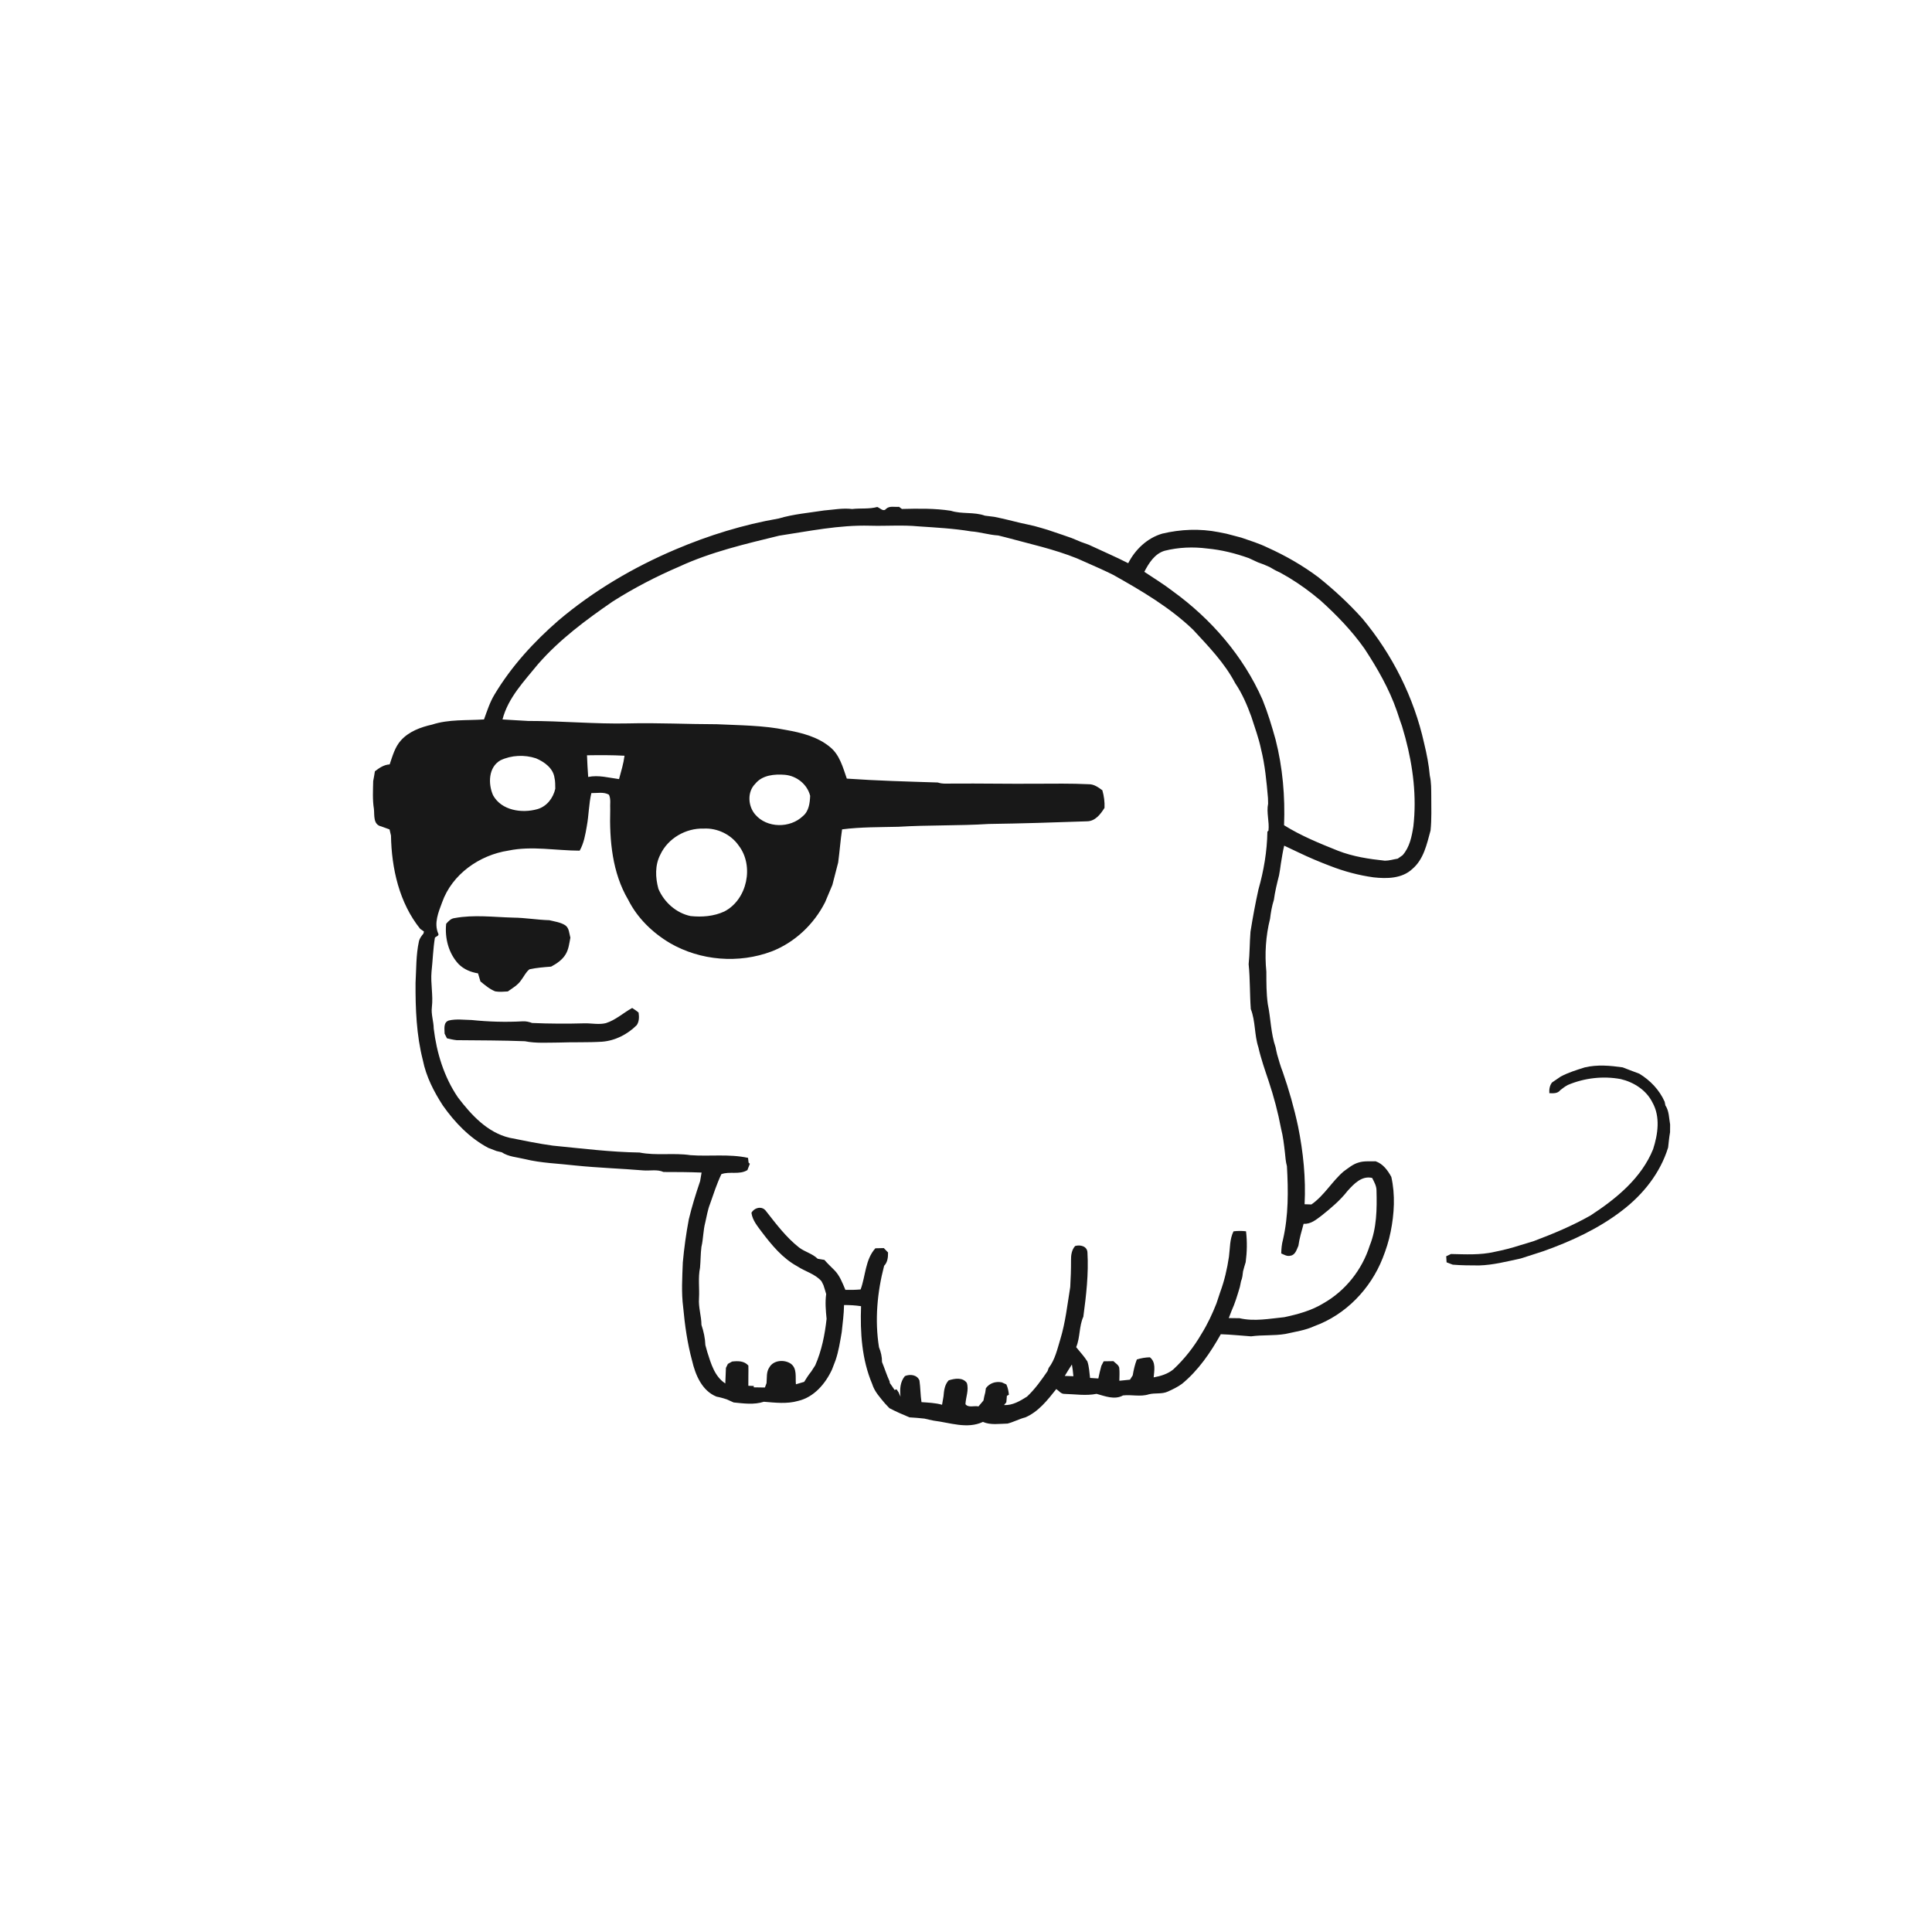 <svg xmlns="http://www.w3.org/2000/svg" width="1024pt" height="1024pt" viewBox="0 0 1024 1024" version="1.1">
<g id="#ffffffff">
<path fill="#ffffff" opacity="0" d=" M 0.00 0.00 L 1024.00 0.00 L 1024.00 1024.00 L 0.00 1024.00 L 0.00 0.00 M 451.66 269.79 C 446.67 269.17 441.71 270.17 436.75 270.56 C 428.71 271.82 420.54 272.48 412.71 274.82 C 393.98 278.07 375.67 283.73 358.17 291.16 C 335.79 300.63 314.57 313.13 296.00 328.85 C 282.91 340.21 271.04 353.19 262.11 368.10 C 259.61 372.22 258.17 376.83 256.53 381.32 C 247.35 381.94 237.85 381.16 229.00 384.06 C 222.97 385.41 216.80 387.67 212.55 392.36 C 209.30 395.94 208.06 400.70 206.53 405.15 C 203.51 405.29 201.00 407.02 198.70 408.81 C 198.43 410.53 198.16 412.26 197.80 413.98 C 197.70 418.91 197.39 423.90 198.19 428.80 C 198.53 432.19 197.70 437.05 202.08 438.02 C 203.55 438.51 205.00 439.05 206.46 439.61 C 206.65 440.42 207.04 442.05 207.23 442.86 C 207.52 460.26 211.61 478.53 222.72 492.33 C 223.21 492.68 224.20 493.36 224.70 493.71 C 224.64 493.98 224.51 494.52 224.45 494.79 C 223.45 496.02 222.41 497.32 222.05 498.91 C 220.46 506.14 220.67 513.58 220.25 520.93 C 220.17 534.67 220.70 548.55 224.12 561.92 C 225.85 570.60 229.97 578.64 234.77 586.01 C 241.11 595.01 248.99 603.20 258.80 608.40 C 260.25 608.96 261.70 609.52 263.16 610.07 C 264.09 610.28 265.01 610.50 265.94 610.73 C 269.55 613.13 273.99 613.33 278.09 614.32 C 286.90 616.50 296.02 616.68 305.00 617.74 C 316.97 618.97 328.99 619.34 340.98 620.34 C 344.53 620.63 348.30 619.67 351.68 621.18 C 358.40 621.17 365.13 621.22 371.85 621.48 C 371.60 622.99 371.36 624.52 371.08 626.03 C 368.82 632.69 366.73 639.40 365.09 646.25 C 363.66 653.80 362.61 661.41 361.91 669.06 C 361.61 677.00 361.08 685.04 362.11 692.95 C 362.98 702.46 364.33 712.00 366.83 721.23 C 368.58 728.75 372.09 737.19 379.79 740.25 C 381.61 740.58 383.38 741.10 385.14 741.66 C 386.37 742.23 387.61 742.77 388.85 743.33 C 394.20 743.86 399.61 744.66 404.85 742.96 C 410.89 743.43 417.09 744.22 423.02 742.51 C 431.43 740.56 437.51 733.39 440.99 725.85 C 441.58 724.20 442.21 722.56 442.87 720.94 C 444.51 716.11 445.27 711.07 446.13 706.07 C 446.63 701.28 447.28 696.51 447.36 691.70 C 450.37 691.69 453.40 691.84 456.38 692.31 C 455.87 706.25 456.76 720.52 462.27 733.52 C 463.50 737.58 466.43 740.69 469.07 743.88 C 469.83 744.69 470.61 745.51 471.38 746.34 C 474.84 748.18 478.44 749.73 482.06 751.23 C 484.71 751.38 487.35 751.58 489.99 751.89 C 491.59 752.30 493.22 752.61 494.85 752.97 C 503.41 754.00 512.61 757.57 520.97 753.64 C 525.03 755.44 529.69 754.60 534.00 754.53 C 537.23 753.73 540.20 752.05 543.46 751.24 C 550.43 748.24 555.26 742.02 559.85 736.23 C 561.22 737.10 562.32 738.85 564.14 738.79 C 569.83 738.93 575.55 739.90 581.21 738.77 C 585.68 739.97 590.74 742.10 595.22 739.61 C 599.77 739.07 604.46 740.46 608.91 739.01 C 612.20 738.16 615.80 739.03 618.96 737.57 C 621.58 736.39 624.20 735.14 626.52 733.43 C 635.20 726.29 641.59 716.89 647.05 707.17 C 652.42 707.32 657.76 707.94 663.11 708.29 C 669.14 707.45 675.28 708.04 681.29 707.02 C 686.49 705.83 691.83 705.12 696.72 702.85 C 713.25 696.84 726.43 683.14 732.83 666.87 C 734.64 662.34 736.12 657.67 737.07 652.89 C 738.99 643.36 739.58 633.28 737.42 623.76 C 735.50 620.27 733.02 616.84 729.09 615.50 C 726.13 615.64 723.07 615.23 720.20 616.13 C 717.09 616.97 714.60 619.14 712.04 620.97 C 705.89 626.31 701.81 633.72 695.07 638.39 C 694.17 638.36 692.36 638.30 691.46 638.27 C 692.18 624.45 690.74 610.61 688.01 597.07 C 685.92 587.26 683.17 577.58 679.87 568.12 C 678.70 565.12 677.80 562.04 676.93 558.94 C 676.60 557.65 676.33 556.34 676.08 555.05 C 673.53 547.65 673.55 539.78 671.96 532.20 C 671.16 526.50 671.21 520.74 671.19 515.00 C 670.27 505.66 670.86 496.09 673.15 486.99 C 673.56 483.60 674.14 480.22 675.18 476.96 C 675.77 472.55 676.84 468.23 677.93 463.93 C 678.32 461.90 678.60 459.85 678.88 457.81 C 679.42 454.60 679.87 451.38 680.65 448.22 C 683.15 449.40 685.66 450.58 688.17 451.78 C 693.69 454.44 699.33 456.82 705.07 458.99 C 712.44 461.86 720.15 463.93 728.00 465.01 C 735.04 465.80 743.14 465.71 748.61 460.53 C 754.61 455.42 756.25 447.41 758.22 440.18 C 758.85 434.14 758.59 428.06 758.60 422.00 C 758.56 418.37 758.65 414.70 757.83 411.14 C 757.32 405.33 756.19 399.57 754.81 393.92 C 749.44 369.70 738.00 346.91 722.13 327.88 C 715.03 319.95 707.19 312.70 698.89 306.05 C 690.52 299.76 681.37 294.51 671.83 290.22 C 667.37 288.04 662.62 286.58 657.94 284.96 C 655.32 284.24 652.68 283.59 650.06 282.88 C 648.64 282.60 647.24 282.34 645.85 282.04 C 635.97 280.10 625.76 280.51 616.00 282.84 C 608.06 285.17 601.69 291.23 597.98 298.51 C 591.13 295.01 584.04 292.00 577.08 288.73 C 575.71 288.25 574.34 287.74 572.98 287.25 C 571.31 286.54 569.64 285.85 567.98 285.17 C 564.68 283.98 561.33 282.88 558.01 281.75 C 557.05 281.44 556.09 281.12 555.15 280.79 C 552.83 280.08 550.49 279.42 548.15 278.78 C 545.75 278.27 543.38 277.66 540.98 277.18 C 536.32 276.06 531.67 274.87 526.97 273.93 C 525.32 273.72 523.68 273.53 522.05 273.32 C 516.22 271.22 509.75 272.58 503.97 270.72 C 495.39 269.38 486.69 269.55 478.03 269.76 C 477.65 269.47 476.87 268.91 476.49 268.62 C 474.21 268.86 471.53 267.97 469.66 269.68 C 468.25 271.48 466.45 269.27 464.98 268.71 C 460.63 269.91 456.09 269.27 451.66 269.79 M 839.96 565.74 C 835.61 567.12 831.22 568.45 827.18 570.62 C 825.67 571.68 824.16 572.72 822.62 573.73 C 821.33 575.36 821.05 577.39 821.18 579.41 C 823.27 579.48 825.56 579.67 826.98 577.81 C 828.25 576.80 829.55 575.80 831.00 575.05 C 839.78 571.33 849.61 570.20 859.00 571.93 C 865.94 573.56 872.57 577.78 875.81 584.30 C 880.10 591.87 878.74 601.15 876.19 609.08 C 869.98 624.47 856.57 635.38 843.04 644.21 C 833.44 649.66 823.22 653.94 812.90 657.81 C 810.55 658.57 808.18 659.27 805.82 659.97 C 801.33 661.44 796.74 662.60 792.11 663.52 C 784.56 665.28 776.73 664.81 769.04 664.65 C 768.20 665.06 767.36 665.46 766.52 665.85 C 766.56 666.91 766.64 667.98 766.72 669.06 C 767.79 669.45 768.89 669.86 769.98 670.30 C 774.61 670.69 779.28 670.70 783.93 670.71 C 791.43 670.50 798.73 668.59 806.02 667.02 C 810.06 665.77 814.06 664.42 818.09 663.13 C 832.76 657.90 847.16 651.28 859.58 641.74 C 870.79 633.24 879.97 621.76 884.14 608.19 C 884.43 605.48 884.70 602.76 885.17 600.08 C 885.17 598.72 885.18 597.37 885.20 596.02 C 884.57 592.59 884.70 588.91 882.70 585.90 C 882.60 585.41 882.40 584.43 882.30 583.93 C 879.51 577.68 874.69 572.62 868.87 569.08 C 867.19 568.45 865.52 567.80 863.84 567.19 C 862.57 566.71 861.31 566.24 860.07 565.73 C 853.38 564.78 846.62 564.17 839.96 565.74 Z" />
<path fill="#ffffff" opacity="0" d=" M 412.98 283.92 C 428.91 281.50 444.80 278.20 461.00 278.63 C 469.63 278.89 478.30 278.15 486.90 278.99 C 496.17 279.62 505.46 280.10 514.64 281.63 C 519.51 281.98 524.20 283.52 529.08 283.81 C 530.34 284.13 531.61 284.44 532.88 284.76 C 545.59 288.23 558.57 291.01 570.84 295.96 C 572.58 296.70 574.31 297.48 576.04 298.26 C 580.76 300.33 585.49 302.42 590.10 304.73 C 604.97 313.09 619.90 321.83 632.30 333.70 C 640.48 342.55 649.05 351.34 654.69 362.12 C 658.39 367.58 660.98 373.66 663.23 379.84 C 665.04 385.57 667.17 391.19 668.38 397.09 C 670.50 405.57 671.29 414.29 672.05 422.96 C 672.07 423.71 672.11 425.21 672.13 425.95 C 671.15 430.70 672.86 435.45 672.32 440.24 L 671.74 440.80 C 671.58 451.16 669.84 461.45 667.01 471.40 C 665.36 478.84 663.98 486.33 662.78 493.86 C 662.33 499.57 662.40 505.32 661.81 511.03 C 662.61 518.93 662.37 526.89 662.95 534.81 C 665.49 541.30 664.79 548.50 666.97 555.10 C 668.35 561.18 670.43 567.09 672.41 573.00 C 675.15 581.22 677.38 589.60 678.98 598.12 C 680.06 602.32 680.55 606.62 681.04 610.92 C 681.29 613.32 681.44 615.74 682.10 618.09 C 682.84 631.08 682.96 644.29 680.00 657.06 C 679.35 659.43 679.14 661.89 679.08 664.35 C 680.64 665.02 682.24 666.07 684.04 665.53 C 686.56 665.15 687.27 662.26 688.18 660.28 C 688.73 656.32 689.89 652.48 690.94 648.63 C 694.84 648.93 697.81 646.26 700.72 644.09 C 705.59 640.19 710.40 636.14 714.24 631.19 C 717.58 627.50 721.74 623.02 727.27 624.33 C 728.31 626.41 729.57 628.52 729.57 630.94 C 729.84 640.78 729.72 650.92 725.98 660.20 C 721.96 672.95 713.11 684.16 701.46 690.76 C 695.15 694.64 687.91 696.59 680.74 698.13 C 672.87 698.91 664.82 700.51 656.99 698.68 C 655.07 698.64 653.17 698.63 651.27 698.61 C 651.75 697.34 652.24 696.08 652.73 694.83 C 654.60 690.74 655.87 686.41 657.15 682.11 C 657.34 681.08 657.55 680.06 657.77 679.06 C 658.49 677.41 658.64 675.60 658.84 673.84 C 659.28 672.20 659.71 670.57 660.24 668.97 C 660.96 663.56 661.07 658.03 660.42 652.61 C 658.21 652.35 655.99 652.36 653.79 652.63 C 651.71 656.80 651.98 661.59 651.37 666.09 C 650.43 672.47 648.97 678.80 646.73 684.86 C 646.07 686.85 645.38 688.85 644.74 690.86 C 642.55 696.42 640.00 701.85 636.84 706.94 C 632.80 713.92 627.76 720.34 621.85 725.84 C 618.91 728.25 615.15 729.37 611.47 730.04 C 611.76 726.41 612.77 721.98 609.46 719.40 C 607.10 719.45 604.80 719.85 602.56 720.54 C 601.48 723.26 600.85 726.12 600.36 728.99 C 600.00 729.56 599.27 730.69 598.91 731.26 C 597.03 731.44 595.15 731.64 593.28 731.83 C 593.31 729.50 593.49 727.18 593.21 724.88 C 592.77 723.30 591.19 722.53 590.13 721.44 C 588.40 721.44 586.68 721.46 584.97 721.52 C 584.66 722.12 584.04 723.31 583.74 723.91 C 583.15 726.13 582.57 728.35 582.14 730.62 C 580.67 730.52 579.21 730.42 577.76 730.34 C 577.37 727.40 577.29 724.39 576.32 721.57 C 574.62 718.85 572.37 716.53 570.40 714.01 C 572.57 708.84 571.87 702.98 574.19 697.89 C 575.70 686.63 577.03 675.25 576.37 663.87 C 576.26 660.48 572.54 659.61 569.84 660.41 C 568.01 662.45 567.61 665.31 567.66 667.95 C 567.68 672.68 567.53 677.41 567.25 682.14 C 565.73 691.43 564.73 700.88 561.97 709.91 C 560.38 715.12 559.21 720.63 555.82 725.04 C 555.67 725.46 555.37 726.31 555.21 726.73 C 551.93 731.50 548.57 736.28 544.32 740.24 C 540.67 742.55 536.64 744.97 532.15 744.71 C 532.46 744.34 533.08 743.62 533.38 743.25 C 533.47 742.10 533.57 740.95 533.67 739.82 C 533.94 739.68 534.47 739.38 534.74 739.24 C 534.56 737.34 534.20 735.49 533.38 733.77 C 532.78 733.50 531.58 732.95 530.98 732.68 C 527.73 732.03 524.52 733.06 522.54 735.77 C 522.46 736.33 522.29 737.47 522.21 738.03 C 521.82 739.44 521.51 740.85 521.25 742.31 C 520.38 743.35 519.50 744.39 518.61 745.43 C 516.38 744.91 513.29 746.30 511.71 744.25 C 511.88 740.48 513.65 736.71 512.43 732.96 C 510.20 729.87 505.96 730.64 502.82 731.61 C 500.66 733.93 500.33 737.05 500.08 740.07 C 499.80 741.55 499.54 743.05 499.31 744.55 C 495.76 743.54 492.06 743.43 488.41 743.16 C 487.82 739.35 487.88 735.48 487.33 731.68 C 486.07 728.60 482.36 728.21 479.62 729.35 C 477.03 732.45 476.87 736.45 477.30 740.29 C 476.93 739.48 476.58 738.67 476.23 737.87 C 475.97 737.49 475.44 736.74 475.18 736.36 C 474.92 736.45 474.40 736.61 474.14 736.70 C 473.33 735.44 472.48 734.23 471.63 733.03 C 471.60 732.82 471.54 732.39 471.51 732.17 C 469.97 728.83 468.89 725.31 467.49 721.92 C 467.51 719.20 466.90 716.55 465.88 714.06 C 463.59 699.66 464.94 684.96 468.60 670.91 C 470.46 668.98 470.71 666.37 470.68 663.83 C 469.93 663.05 469.18 662.28 468.44 661.51 C 466.95 661.53 465.46 661.57 463.97 661.62 C 458.58 667.57 458.81 676.21 456.15 683.43 C 453.46 683.66 450.76 683.72 448.07 683.65 C 446.49 679.90 445.02 675.90 442.04 673.01 C 440.30 671.29 438.54 669.61 436.95 667.77 C 435.75 667.55 434.57 667.37 433.39 667.17 C 430.60 664.43 426.61 663.55 423.53 661.21 C 416.67 655.80 411.39 648.76 406.03 641.94 C 403.99 639.00 399.88 639.98 398.28 642.80 C 398.80 646.80 401.52 649.94 403.83 653.07 C 409.09 660.00 414.82 666.95 422.60 671.18 C 426.79 673.96 432.05 675.18 435.43 679.11 C 435.68 679.62 436.19 680.65 436.45 681.17 C 436.96 682.72 437.45 684.29 437.89 685.88 C 437.28 690.25 437.68 694.64 438.11 699.01 C 437.18 707.44 435.51 715.84 432.10 723.64 C 431.39 724.73 430.69 725.83 429.98 726.93 C 428.58 728.65 427.38 730.51 426.23 732.41 C 424.77 732.85 423.31 733.28 421.85 733.70 C 421.47 730.04 422.61 725.31 419.14 722.79 C 415.73 720.46 409.92 720.85 407.77 724.75 C 406.07 727.18 406.56 730.27 406.28 733.07 C 405.99 733.84 405.70 734.62 405.42 735.41 C 403.43 735.36 401.45 735.33 399.48 735.32 L 399.53 734.59 C 398.81 734.57 397.35 734.52 396.63 734.49 C 396.57 730.92 396.76 727.35 396.65 723.79 C 394.45 721.23 391.09 721.30 388.01 721.65 C 387.46 721.96 386.36 722.58 385.80 722.89 C 385.54 723.42 385.02 724.48 384.76 725.01 C 384.62 727.75 384.54 730.50 384.43 733.26 C 378.76 729.59 376.84 722.75 374.90 716.68 C 374.57 715.41 374.24 714.16 373.86 712.93 C 373.73 709.26 372.94 705.68 371.78 702.21 C 371.76 697.47 370.11 692.88 370.49 688.12 C 370.80 682.73 369.93 677.25 371.03 671.92 C 371.37 668.26 371.31 664.57 371.76 660.92 C 372.79 656.64 372.67 652.18 373.81 647.92 C 374.58 644.63 375.09 641.27 376.33 638.12 C 378.19 632.81 379.93 627.41 382.34 622.34 C 386.63 620.69 391.91 622.81 396.14 620.17 C 396.55 619.05 396.98 617.93 397.43 616.83 C 397.26 616.67 396.93 616.36 396.76 616.20 C 396.69 615.57 396.55 614.32 396.48 613.70 C 386.44 611.49 376.09 613.02 365.93 612.26 C 357.00 610.92 347.82 612.64 338.96 610.86 C 323.58 610.64 308.30 608.70 293.01 607.21 C 285.30 606.17 277.70 604.54 270.08 603.05 C 258.31 600.27 249.77 590.91 242.72 581.66 C 235.35 570.84 231.44 558.07 229.88 545.15 C 229.85 541.34 228.42 537.64 228.90 533.83 C 229.66 527.55 228.15 521.28 228.72 514.99 C 229.38 508.99 229.54 502.95 230.51 496.99 C 231.12 496.28 232.99 495.97 232.25 494.74 C 229.93 489.28 232.38 483.49 234.31 478.33 C 239.57 463.36 254.13 453.18 269.47 450.83 C 281.95 448.24 294.66 450.85 307.24 450.87 C 309.47 446.90 310.25 442.37 311.01 437.93 C 312.10 432.11 312.07 426.12 313.43 420.36 C 316.50 420.42 319.98 419.59 322.76 421.21 C 323.90 423.60 323.24 426.44 323.43 429.03 C 322.97 445.37 324.48 462.58 332.98 476.94 C 337.82 486.60 345.86 494.37 355.10 499.86 C 371.26 509.22 391.57 510.85 409.04 504.25 C 421.29 499.49 431.41 489.87 437.32 478.19 C 438.58 475.13 439.87 472.07 441.18 469.03 C 442.14 465.05 443.29 461.11 444.25 457.13 C 445.03 451.28 445.46 445.40 446.32 439.58 C 456.21 438.30 466.19 438.45 476.14 438.21 C 492.08 437.23 508.08 437.72 524.02 436.72 C 541.39 436.47 558.75 435.93 576.12 435.31 C 580.50 435.28 583.31 431.55 585.41 428.19 C 585.56 425.02 585.14 421.89 584.27 418.86 C 582.15 417.32 579.88 415.62 577.13 415.66 C 567.77 415.19 558.40 415.37 549.04 415.39 C 534.37 415.51 519.70 415.20 505.03 415.31 C 502.36 415.27 499.61 415.64 497.05 414.74 C 480.97 414.23 464.88 413.81 448.83 412.68 C 446.76 406.76 445.07 400.12 439.98 395.99 C 433.38 390.46 424.73 388.31 416.43 386.86 C 404.44 384.43 392.18 384.45 380.01 383.86 C 364.33 383.85 348.67 383.03 332.99 383.42 C 315.27 383.81 297.60 382.09 279.89 382.12 C 275.37 381.83 270.85 381.63 266.34 381.32 C 269.29 369.79 277.87 361.00 285.16 352.02 C 296.53 338.97 310.54 328.59 324.72 318.82 C 335.95 311.69 347.81 305.54 360.03 300.30 C 376.88 292.52 395.04 288.31 412.98 283.92 M 240.92 486.61 C 239.00 486.80 237.68 488.27 236.48 489.62 C 235.68 497.26 237.76 505.32 243.09 511.00 C 245.89 513.79 249.52 515.28 253.37 515.90 C 253.81 517.32 254.25 518.75 254.65 520.19 C 257.09 522.17 259.54 524.28 262.49 525.45 C 264.69 525.84 266.93 525.61 269.14 525.49 C 271.70 523.68 274.56 522.08 276.30 519.38 C 277.75 517.52 278.73 515.19 280.64 513.74 C 284.41 512.92 288.27 512.63 292.11 512.33 C 295.08 510.73 298.03 508.77 299.80 505.80 C 301.42 503.14 301.73 499.98 302.31 496.99 C 301.65 494.71 301.73 491.85 299.54 490.38 C 297.04 488.81 293.99 488.43 291.17 487.73 C 284.76 487.56 278.42 486.42 272.01 486.36 C 261.67 486.10 251.18 484.69 240.92 486.61 M 321.13 542.28 C 317.48 543.18 313.72 542.34 310.02 542.38 C 300.68 542.64 291.34 542.61 282.01 542.20 C 280.42 541.60 278.74 541.22 277.03 541.32 C 268.01 541.83 258.96 541.55 249.98 540.63 C 245.96 540.57 241.83 539.95 237.89 540.88 C 234.86 541.88 235.64 545.43 235.65 547.86 C 236.07 548.67 236.49 549.50 236.90 550.33 C 238.59 550.70 240.27 551.14 242.00 551.31 C 254.06 551.43 266.14 551.41 278.19 551.87 C 284.03 553.05 289.99 552.59 295.91 552.58 C 303.62 552.29 311.36 552.60 319.07 552.13 C 326.03 551.61 332.58 548.25 337.48 543.35 C 338.81 541.42 338.80 538.91 338.46 536.69 C 337.42 535.75 336.21 535.03 335.07 534.25 C 330.36 536.82 326.33 540.65 321.13 542.28 Z" />
<path fill="#ffffff" opacity="0" d=" M 617.27 291.92 C 624.65 290.06 632.35 289.75 639.90 290.73 C 647.41 291.42 654.81 293.28 661.91 295.82 C 663.49 296.58 665.11 297.30 666.72 298.05 C 668.84 298.77 670.94 299.59 672.97 300.56 C 674.84 301.72 676.79 302.76 678.81 303.66 C 684.71 306.87 690.28 310.62 695.57 314.74 C 696.99 315.93 698.45 317.09 699.90 318.27 C 708.46 325.99 716.51 334.32 723.18 343.76 C 730.04 354.20 736.30 365.09 740.40 376.94 C 740.93 378.57 741.50 380.20 742.03 381.84 C 742.37 382.85 742.72 383.86 743.10 384.88 C 743.67 386.98 744.33 389.06 744.90 391.18 C 748.95 406.40 750.93 422.30 749.11 438.01 C 748.26 443.42 747.15 449.04 743.41 453.28 C 742.54 453.88 741.68 454.48 740.83 455.10 C 738.55 455.47 736.32 456.19 734.01 456.19 C 725.57 455.30 717.10 454.01 709.16 450.91 C 699.37 446.99 689.54 443.00 680.58 437.39 C 681.17 422.12 679.86 406.81 676.08 391.99 C 674.09 384.86 671.95 377.74 669.17 370.88 C 659.01 347.73 641.92 328.04 621.52 313.29 C 616.72 309.59 611.54 306.43 606.51 303.07 C 608.90 298.47 612.00 293.49 617.27 291.92 Z" />
<path fill="#ffffff" opacity="0" d=" M 311.12 400.32 C 317.75 400.22 324.39 400.18 331.01 400.55 C 330.46 404.77 329.22 408.85 328.10 412.94 C 322.66 412.24 317.27 410.66 311.75 411.80 C 311.48 407.97 311.25 404.15 311.12 400.32 Z" />
<path fill="#ffffff" opacity="0" d=" M 265.27 402.97 C 271.05 400.22 277.98 399.92 284.05 401.91 C 288.48 403.79 293.18 407.12 293.89 412.25 C 294.35 414.15 294.25 416.11 294.31 418.05 C 293.21 422.99 289.81 427.45 284.80 428.87 C 276.60 431.18 265.79 429.61 261.33 421.50 C 258.65 415.45 258.83 406.59 265.27 402.97 Z" />
<path fill="#ffffff" opacity="0" d=" M 400.31 415.41 C 404.02 410.78 410.56 410.20 416.06 410.67 C 422.26 411.24 427.88 415.69 429.40 421.80 C 429.24 425.62 428.73 429.94 425.57 432.53 C 418.78 439.08 406.48 439.00 400.29 431.72 C 396.42 427.25 395.95 419.71 400.31 415.41 Z" />
<path fill="#ffffff" opacity="0" d=" M 349.99 452.96 C 354.01 444.33 363.52 438.86 372.97 439.17 C 380.13 438.77 387.43 442.26 391.52 448.16 C 399.81 458.92 396.07 476.80 383.94 483.09 C 378.38 485.68 372.03 486.17 366.00 485.53 C 358.36 483.91 352.01 478.21 348.96 471.09 C 347.35 465.11 347.07 458.61 349.99 452.96 Z" />
<path fill="#ffffff" opacity="0" d=" M 568.13 723.20 C 568.51 725.26 568.73 727.33 568.92 729.43 C 567.39 729.35 565.87 729.31 564.35 729.27 C 565.58 727.22 566.83 725.19 568.13 723.20 Z" />
</g>
<g id="#181818ff">
<path fill="#181818" opacity="1.00" d=" M 451.66 269.79 C 456.09 269.27 460.63 269.91 464.98 268.71 C 466.45 269.27 468.25 271.48 469.66 269.68 C 471.53 267.97 474.21 268.86 476.49 268.62 C 476.87 268.91 477.65 269.47 478.03 269.76 C 486.69 269.55 495.39 269.38 503.97 270.72 C 509.75 272.58 516.22 271.22 522.05 273.32 C 523.68 273.53 525.32 273.72 526.97 273.93 C 531.67 274.87 536.32 276.06 540.98 277.18 C 543.38 277.66 545.75 278.27 548.15 278.78 C 550.49 279.42 552.83 280.08 555.15 280.79 C 556.09 281.12 557.05 281.44 558.01 281.75 C 561.33 282.88 564.68 283.98 567.98 285.17 C 569.64 285.85 571.31 286.54 572.98 287.25 C 574.34 287.74 575.71 288.25 577.08 288.73 C 584.04 292.00 591.13 295.01 597.98 298.51 C 601.69 291.23 608.06 285.17 616.00 282.84 C 625.76 280.51 635.97 280.10 645.85 282.04 C 647.24 282.34 648.64 282.60 650.06 282.88 C 652.68 283.59 655.32 284.24 657.94 284.96 C 662.62 286.58 667.37 288.04 671.83 290.22 C 681.37 294.51 690.52 299.76 698.89 306.05 C 707.19 312.70 715.03 319.95 722.13 327.88 C 738.00 346.91 749.44 369.70 754.81 393.92 C 756.19 399.57 757.32 405.33 757.83 411.14 C 758.65 414.70 758.56 418.37 758.60 422.00 C 758.59 428.06 758.85 434.14 758.22 440.18 C 756.25 447.41 754.61 455.42 748.61 460.53 C 743.14 465.71 735.04 465.80 728.00 465.01 C 720.15 463.93 712.44 461.86 705.07 458.99 C 699.33 456.82 693.69 454.44 688.17 451.78 C 685.66 450.58 683.15 449.40 680.65 448.22 C 679.87 451.38 679.42 454.60 678.88 457.81 C 678.60 459.85 678.32 461.90 677.93 463.93 C 676.84 468.23 675.77 472.55 675.18 476.96 C 674.14 480.22 673.56 483.60 673.15 486.99 C 670.86 496.09 670.27 505.66 671.19 515.00 C 671.21 520.74 671.16 526.50 671.96 532.20 C 673.55 539.78 673.53 547.65 676.08 555.05 C 676.33 556.34 676.60 557.65 676.93 558.94 C 677.80 562.04 678.70 565.12 679.87 568.12 C 683.17 577.58 685.92 587.26 688.01 597.07 C 690.74 610.61 692.18 624.45 691.46 638.27 C 692.36 638.30 694.17 638.36 695.07 638.39 C 701.81 633.72 705.89 626.31 712.04 620.97 C 714.60 619.14 717.09 616.97 720.20 616.13 C 723.07 615.23 726.13 615.64 729.09 615.50 C 733.02 616.84 735.50 620.27 737.42 623.76 C 739.58 633.28 738.99 643.36 737.07 652.89 C 736.12 657.67 734.64 662.34 732.83 666.87 C 726.43 683.14 713.25 696.84 696.72 702.85 C 691.83 705.12 686.49 705.83 681.29 707.02 C 675.28 708.04 669.14 707.45 663.11 708.29 C 657.76 707.94 652.42 707.32 647.05 707.17 C 641.59 716.89 635.20 726.29 626.52 733.43 C 624.20 735.14 621.58 736.39 618.96 737.57 C 615.80 739.03 612.20 738.16 608.91 739.01 C 604.46 740.46 599.77 739.07 595.22 739.61 C 590.74 742.10 585.68 739.97 581.21 738.77 C 575.55 739.90 569.83 738.93 564.14 738.79 C 562.32 738.85 561.22 737.10 559.85 736.23 C 555.26 742.02 550.43 748.24 543.46 751.24 C 540.20 752.05 537.23 753.73 534.00 754.53 C 529.69 754.60 525.03 755.44 520.97 753.64 C 512.61 757.57 503.41 754.00 494.85 752.97 C 493.22 752.61 491.59 752.30 489.99 751.89 C 487.35 751.58 484.71 751.38 482.06 751.23 C 478.44 749.73 474.84 748.18 471.38 746.34 C 470.61 745.51 469.83 744.69 469.07 743.88 C 466.43 740.69 463.50 737.58 462.27 733.52 C 456.76 720.52 455.87 706.25 456.38 692.31 C 453.40 691.84 450.37 691.69 447.36 691.70 C 447.28 696.51 446.63 701.28 446.13 706.07 C 445.27 711.07 444.51 716.11 442.87 720.94 C 442.21 722.56 441.58 724.20 440.99 725.85 C 437.51 733.39 431.43 740.56 423.02 742.51 C 417.09 744.22 410.89 743.43 404.85 742.96 C 399.61 744.66 394.20 743.86 388.85 743.33 C 387.61 742.77 386.37 742.23 385.14 741.66 C 383.38 741.10 381.61 740.58 379.79 740.25 C 372.09 737.19 368.58 728.75 366.83 721.23 C 364.33 712.00 362.98 702.46 362.11 692.95 C 361.08 685.04 361.61 677.00 361.91 669.06 C 362.61 661.41 363.66 653.80 365.09 646.25 C 366.73 639.40 368.82 632.69 371.08 626.03 C 371.36 624.52 371.60 622.99 371.85 621.48 C 365.13 621.22 358.40 621.17 351.68 621.18 C 348.30 619.67 344.53 620.63 340.98 620.34 C 328.99 619.34 316.97 618.97 305.00 617.74 C 296.02 616.68 286.90 616.50 278.09 614.32 C 273.99 613.33 269.55 613.13 265.94 610.73 C 265.01 610.50 264.09 610.28 263.16 610.07 C 261.70 609.52 260.25 608.96 258.80 608.40 C 248.99 603.20 241.11 595.01 234.77 586.01 C 229.97 578.64 225.85 570.60 224.12 561.92 C 220.70 548.55 220.17 534.67 220.25 520.93 C 220.67 513.58 220.46 506.14 222.05 498.91 C 222.41 497.32 223.45 496.02 224.45 494.79 C 224.51 494.52 224.64 493.98 224.70 493.71 C 224.20 493.36 223.21 492.68 222.72 492.33 C 211.61 478.53 207.52 460.26 207.23 442.86 C 207.04 442.05 206.65 440.42 206.46 439.61 C 205.00 439.05 203.55 438.51 202.08 438.02 C 197.70 437.05 198.53 432.19 198.19 428.80 C 197.39 423.90 197.70 418.91 197.80 413.98 C 198.16 412.26 198.43 410.53 198.70 408.81 C 201.00 407.02 203.51 405.29 206.53 405.15 C 208.06 400.70 209.30 395.94 212.55 392.36 C 216.80 387.67 222.97 385.41 229.00 384.06 C 237.85 381.16 247.35 381.94 256.53 381.32 C 258.17 376.83 259.61 372.22 262.11 368.10 C 271.04 353.19 282.91 340.21 296.00 328.85 C 314.57 313.13 335.79 300.63 358.17 291.16 C 375.67 283.73 393.98 278.07 412.71 274.82 C 420.54 272.48 428.71 271.82 436.75 270.56 C 441.71 270.17 446.67 269.17 451.66 269.79 M 412.98 283.92 C 395.04 288.31 376.88 292.52 360.03 300.30 C 347.81 305.54 335.95 311.69 324.72 318.82 C 310.54 328.59 296.53 338.97 285.16 352.02 C 277.87 361.00 269.29 369.79 266.34 381.32 C 270.85 381.63 275.37 381.83 279.89 382.12 C 297.60 382.09 315.27 383.81 332.99 383.42 C 348.67 383.03 364.33 383.85 380.01 383.86 C 392.18 384.45 404.44 384.43 416.43 386.86 C 424.73 388.31 433.38 390.46 439.98 395.99 C 445.07 400.12 446.76 406.76 448.83 412.68 C 464.88 413.81 480.97 414.23 497.05 414.74 C 499.61 415.64 502.36 415.27 505.03 415.31 C 519.70 415.20 534.37 415.51 549.04 415.39 C 558.40 415.37 567.77 415.19 577.13 415.66 C 579.88 415.62 582.15 417.32 584.27 418.86 C 585.14 421.89 585.56 425.02 585.41 428.19 C 583.31 431.55 580.50 435.28 576.12 435.31 C 558.75 435.93 541.39 436.47 524.02 436.72 C 508.08 437.72 492.08 437.23 476.14 438.21 C 466.19 438.45 456.21 438.30 446.32 439.58 C 445.46 445.40 445.03 451.28 444.25 457.13 C 443.29 461.11 442.14 465.05 441.18 469.03 C 439.87 472.07 438.58 475.13 437.32 478.19 C 431.41 489.87 421.29 499.49 409.04 504.25 C 391.57 510.85 371.26 509.22 355.10 499.86 C 345.86 494.37 337.82 486.60 332.98 476.94 C 324.48 462.58 322.97 445.37 323.43 429.03 C 323.24 426.44 323.90 423.60 322.76 421.21 C 319.98 419.59 316.50 420.42 313.43 420.36 C 312.07 426.12 312.10 432.11 311.01 437.93 C 310.25 442.37 309.47 446.90 307.24 450.87 C 294.66 450.85 281.95 448.24 269.47 450.83 C 254.13 453.18 239.57 463.36 234.31 478.33 C 232.38 483.49 229.93 489.28 232.25 494.74 C 232.99 495.97 231.12 496.28 230.51 496.99 C 229.54 502.95 229.38 508.99 228.72 514.99 C 228.15 521.28 229.66 527.55 228.90 533.83 C 228.42 537.64 229.85 541.34 229.88 545.15 C 231.44 558.07 235.35 570.84 242.72 581.66 C 249.77 590.91 258.31 600.27 270.08 603.05 C 277.70 604.54 285.30 606.17 293.01 607.21 C 308.30 608.70 323.58 610.64 338.96 610.86 C 347.82 612.64 357.00 610.92 365.93 612.26 C 376.09 613.02 386.44 611.49 396.48 613.70 C 396.55 614.32 396.69 615.57 396.76 616.20 C 396.93 616.36 397.26 616.67 397.43 616.83 C 396.98 617.93 396.55 619.05 396.14 620.17 C 391.91 622.81 386.63 620.69 382.34 622.34 C 379.93 627.41 378.19 632.81 376.33 638.12 C 375.09 641.27 374.58 644.63 373.81 647.92 C 372.67 652.18 372.79 656.64 371.76 660.92 C 371.31 664.57 371.37 668.26 371.03 671.92 C 369.93 677.25 370.80 682.73 370.49 688.12 C 370.11 692.88 371.76 697.47 371.78 702.21 C 372.94 705.68 373.73 709.26 373.86 712.93 C 374.24 714.16 374.57 715.41 374.90 716.68 C 376.84 722.75 378.76 729.59 384.43 733.26 C 384.54 730.50 384.62 727.75 384.76 725.01 C 385.02 724.48 385.54 723.42 385.80 722.89 C 386.36 722.58 387.46 721.96 388.01 721.65 C 391.09 721.30 394.45 721.23 396.65 723.79 C 396.76 727.35 396.57 730.92 396.63 734.49 C 397.35 734.52 398.81 734.57 399.53 734.59 L 399.48 735.32 C 401.45 735.33 403.43 735.36 405.42 735.41 C 405.70 734.62 405.99 733.84 406.28 733.07 C 406.56 730.27 406.07 727.18 407.77 724.75 C 409.92 720.85 415.73 720.46 419.14 722.79 C 422.61 725.31 421.47 730.04 421.85 733.70 C 423.31 733.28 424.77 732.85 426.23 732.41 C 427.38 730.51 428.58 728.65 429.98 726.93 C 430.69 725.83 431.39 724.73 432.10 723.64 C 435.51 715.84 437.18 707.44 438.11 699.01 C 437.68 694.64 437.28 690.25 437.89 685.88 C 437.45 684.29 436.96 682.72 436.45 681.17 C 436.19 680.65 435.68 679.62 435.43 679.11 C 432.05 675.18 426.79 673.96 422.60 671.18 C 414.82 666.95 409.09 660.00 403.83 653.07 C 401.52 649.94 398.80 646.80 398.28 642.80 C 399.88 639.98 403.99 639.00 406.03 641.94 C 411.39 648.76 416.67 655.80 423.53 661.21 C 426.61 663.55 430.60 664.43 433.39 667.17 C 434.57 667.37 435.75 667.55 436.95 667.77 C 438.54 669.61 440.30 671.29 442.04 673.01 C 445.02 675.90 446.49 679.90 448.07 683.65 C 450.76 683.72 453.46 683.66 456.15 683.43 C 458.81 676.21 458.58 667.57 463.97 661.62 C 465.46 661.57 466.95 661.53 468.44 661.51 C 469.18 662.28 469.93 663.05 470.68 663.83 C 470.71 666.37 470.46 668.98 468.60 670.91 C 464.94 684.96 463.59 699.66 465.88 714.06 C 466.90 716.55 467.51 719.20 467.49 721.92 C 468.89 725.31 469.97 728.83 471.51 732.17 C 471.54 732.39 471.60 732.82 471.63 733.03 C 472.48 734.23 473.33 735.44 474.14 736.70 C 474.40 736.61 474.92 736.45 475.18 736.36 C 475.44 736.74 475.97 737.49 476.23 737.87 C 476.58 738.67 476.93 739.48 477.30 740.29 C 476.87 736.45 477.03 732.45 479.62 729.35 C 482.36 728.21 486.07 728.60 487.33 731.68 C 487.88 735.48 487.82 739.35 488.41 743.16 C 492.06 743.43 495.76 743.54 499.31 744.55 C 499.54 743.05 499.80 741.55 500.08 740.07 C 500.33 737.05 500.66 733.93 502.82 731.61 C 505.96 730.64 510.20 729.87 512.43 732.96 C 513.65 736.71 511.88 740.48 511.71 744.25 C 513.29 746.30 516.38 744.91 518.61 745.43 C 519.50 744.39 520.38 743.35 521.25 742.31 C 521.51 740.85 521.82 739.44 522.21 738.03 C 522.29 737.47 522.46 736.33 522.54 735.77 C 524.52 733.06 527.73 732.03 530.98 732.68 C 531.58 732.95 532.78 733.50 533.38 733.77 C 534.20 735.49 534.56 737.34 534.74 739.24 C 534.47 739.38 533.94 739.68 533.67 739.82 C 533.57 740.95 533.47 742.10 533.38 743.25 C 533.08 743.62 532.46 744.34 532.15 744.71 C 536.64 744.97 540.67 742.55 544.32 740.24 C 548.57 736.28 551.93 731.50 555.21 726.73 C 555.37 726.31 555.67 725.46 555.82 725.04 C 559.21 720.63 560.38 715.12 561.97 709.91 C 564.73 700.88 565.73 691.43 567.25 682.14 C 567.53 677.41 567.68 672.68 567.66 667.95 C 567.61 665.31 568.01 662.45 569.84 660.41 C 572.54 659.61 576.26 660.48 576.37 663.87 C 577.03 675.25 575.70 686.63 574.19 697.89 C 571.87 702.98 572.57 708.84 570.40 714.01 C 572.37 716.53 574.62 718.85 576.32 721.57 C 577.29 724.39 577.37 727.40 577.76 730.34 C 579.21 730.42 580.67 730.52 582.14 730.62 C 582.57 728.35 583.15 726.13 583.74 723.91 C 584.04 723.31 584.66 722.12 584.97 721.52 C 586.68 721.46 588.40 721.44 590.13 721.44 C 591.19 722.53 592.77 723.30 593.21 724.88 C 593.49 727.18 593.31 729.50 593.28 731.83 C 595.15 731.64 597.03 731.44 598.91 731.26 C 599.27 730.69 600.00 729.56 600.36 728.99 C 600.85 726.12 601.48 723.26 602.56 720.54 C 604.80 719.85 607.10 719.45 609.46 719.40 C 612.77 721.98 611.76 726.41 611.47 730.04 C 615.15 729.37 618.91 728.25 621.85 725.84 C 627.76 720.34 632.80 713.92 636.84 706.94 C 640.00 701.85 642.55 696.42 644.74 690.86 C 645.38 688.85 646.07 686.85 646.73 684.86 C 648.97 678.80 650.43 672.47 651.37 666.09 C 651.98 661.59 651.71 656.80 653.79 652.63 C 655.99 652.36 658.21 652.35 660.42 652.61 C 661.07 658.03 660.96 663.56 660.24 668.97 C 659.71 670.57 659.28 672.20 658.84 673.84 C 658.64 675.60 658.49 677.41 657.77 679.06 C 657.55 680.06 657.34 681.08 657.15 682.11 C 655.87 686.41 654.60 690.74 652.73 694.83 C 652.24 696.08 651.75 697.34 651.27 698.61 C 653.17 698.63 655.07 698.64 656.99 698.68 C 664.82 700.51 672.87 698.91 680.74 698.13 C 687.91 696.59 695.15 694.64 701.46 690.76 C 713.11 684.16 721.96 672.95 725.98 660.20 C 729.72 650.92 729.84 640.78 729.57 630.94 C 729.57 628.52 728.31 626.41 727.27 624.33 C 721.74 623.02 717.58 627.50 714.24 631.19 C 710.40 636.14 705.59 640.19 700.72 644.09 C 697.81 646.26 694.84 648.93 690.94 648.63 C 689.89 652.48 688.73 656.32 688.18 660.28 C 687.27 662.26 686.56 665.15 684.04 665.53 C 682.24 666.07 680.64 665.02 679.08 664.35 C 679.14 661.89 679.35 659.43 680.00 657.06 C 682.96 644.29 682.84 631.08 682.10 618.09 C 681.44 615.74 681.29 613.32 681.04 610.92 C 680.55 606.62 680.06 602.32 678.98 598.12 C 677.38 589.60 675.15 581.22 672.41 573.00 C 670.43 567.09 668.35 561.18 666.97 555.10 C 664.79 548.50 665.49 541.30 662.95 534.81 C 662.37 526.89 662.61 518.93 661.81 511.03 C 662.40 505.32 662.33 499.57 662.78 493.86 C 663.98 486.33 665.36 478.84 667.01 471.40 C 669.84 461.45 671.58 451.16 671.74 440.80 L 672.32 440.24 C 672.86 435.45 671.15 430.70 672.13 425.95 C 672.11 425.21 672.07 423.71 672.05 422.96 C 671.29 414.29 670.50 405.57 668.38 397.09 C 667.17 391.19 665.04 385.57 663.23 379.84 C 660.98 373.66 658.39 367.58 654.69 362.12 C 649.05 351.34 640.48 342.55 632.30 333.70 C 619.90 321.83 604.97 313.09 590.10 304.73 C 585.49 302.42 580.76 300.33 576.04 298.26 C 574.31 297.48 572.58 296.70 570.84 295.96 C 558.57 291.01 545.59 288.23 532.88 284.76 C 531.61 284.44 530.34 284.13 529.08 283.81 C 524.20 283.52 519.51 281.98 514.64 281.63 C 505.46 280.10 496.17 279.62 486.90 278.99 C 478.30 278.15 469.63 278.89 461.00 278.63 C 444.80 278.20 428.91 281.50 412.98 283.92 M 617.27 291.92 C 612.00 293.49 608.90 298.47 606.51 303.07 C 611.54 306.43 616.72 309.59 621.52 313.29 C 641.92 328.04 659.01 347.73 669.17 370.88 C 671.95 377.74 674.09 384.86 676.08 391.99 C 679.86 406.81 681.17 422.12 680.58 437.39 C 689.54 443.00 699.37 446.99 709.16 450.91 C 717.10 454.01 725.57 455.30 734.01 456.19 C 736.32 456.19 738.55 455.47 740.83 455.10 C 741.68 454.48 742.54 453.88 743.41 453.28 C 747.15 449.04 748.26 443.42 749.11 438.01 C 750.93 422.30 748.95 406.40 744.90 391.18 C 744.33 389.06 743.67 386.98 743.10 384.88 C 742.72 383.86 742.37 382.85 742.03 381.84 C 741.50 380.20 740.93 378.57 740.40 376.94 C 736.30 365.09 730.04 354.20 723.18 343.76 C 716.51 334.32 708.46 325.99 699.90 318.27 C 698.45 317.09 696.99 315.93 695.57 314.74 C 690.28 310.62 684.71 306.87 678.81 303.66 C 676.79 302.76 674.84 301.72 672.97 300.56 C 670.94 299.59 668.84 298.77 666.72 298.05 C 665.11 297.30 663.49 296.58 661.91 295.82 C 654.81 293.28 647.41 291.42 639.90 290.73 C 632.35 289.75 624.65 290.06 617.27 291.92 M 311.12 400.32 C 311.25 404.15 311.48 407.97 311.75 411.80 C 317.27 410.66 322.66 412.24 328.10 412.94 C 329.22 408.85 330.46 404.77 331.01 400.55 C 324.39 400.18 317.75 400.22 311.12 400.32 M 265.27 402.97 C 258.83 406.59 258.65 415.45 261.33 421.50 C 265.79 429.61 276.60 431.18 284.80 428.87 C 289.81 427.45 293.21 422.99 294.31 418.05 C 294.25 416.11 294.35 414.15 293.89 412.25 C 293.18 407.12 288.48 403.79 284.05 401.91 C 277.98 399.92 271.05 400.22 265.27 402.97 M 400.31 415.41 C 395.95 419.71 396.42 427.25 400.29 431.72 C 406.48 439.00 418.78 439.08 425.57 432.53 C 428.73 429.94 429.24 425.62 429.40 421.80 C 427.88 415.69 422.26 411.24 416.06 410.67 C 410.56 410.20 404.02 410.78 400.31 415.41 M 349.99 452.96 C 347.07 458.61 347.35 465.11 348.96 471.09 C 352.01 478.21 358.36 483.91 366.00 485.53 C 372.03 486.17 378.38 485.68 383.94 483.09 C 396.07 476.80 399.81 458.92 391.52 448.16 C 387.43 442.26 380.13 438.77 372.97 439.17 C 363.52 438.86 354.01 444.33 349.99 452.96 M 568.13 723.20 C 566.83 725.19 565.58 727.22 564.35 729.27 C 565.87 729.31 567.39 729.35 568.92 729.43 C 568.73 727.33 568.51 725.26 568.13 723.20 Z" />
<path fill="#181818" opacity="1.00" d=" M 240.92 486.61 C 251.18 484.69 261.67 486.10 272.01 486.36 C 278.42 486.42 284.76 487.56 291.17 487.73 C 293.99 488.43 297.04 488.81 299.54 490.38 C 301.73 491.85 301.65 494.71 302.31 496.99 C 301.73 499.98 301.42 503.14 299.80 505.80 C 298.03 508.77 295.08 510.73 292.11 512.33 C 288.27 512.63 284.41 512.92 280.64 513.74 C 278.73 515.19 277.75 517.52 276.30 519.38 C 274.56 522.08 271.70 523.68 269.14 525.49 C 266.93 525.61 264.69 525.84 262.49 525.45 C 259.54 524.28 257.09 522.17 254.65 520.19 C 254.25 518.75 253.81 517.32 253.37 515.90 C 249.52 515.28 245.89 513.79 243.09 511.00 C 237.76 505.32 235.68 497.26 236.48 489.62 C 237.68 488.27 239.00 486.80 240.92 486.61 Z" />
<path fill="#181818" opacity="1.00" d=" M 321.13 542.28 C 326.33 540.65 330.36 536.82 335.07 534.25 C 336.21 535.03 337.42 535.75 338.46 536.69 C 338.80 538.91 338.81 541.42 337.48 543.35 C 332.58 548.25 326.03 551.61 319.07 552.13 C 311.36 552.60 303.62 552.29 295.91 552.58 C 289.99 552.59 284.03 553.05 278.19 551.87 C 266.14 551.41 254.06 551.43 242.00 551.31 C 240.27 551.14 238.59 550.70 236.90 550.33 C 236.49 549.50 236.07 548.67 235.65 547.86 C 235.64 545.43 234.86 541.88 237.89 540.88 C 241.83 539.95 245.96 540.57 249.98 540.63 C 258.96 541.55 268.01 541.83 277.03 541.32 C 278.74 541.22 280.42 541.60 282.01 542.20 C 291.34 542.61 300.68 542.64 310.02 542.38 C 313.72 542.34 317.48 543.18 321.13 542.28 Z" />
<path fill="#181818" opacity="1.00" d=" M 839.96 565.74 C 846.62 564.17 853.38 564.78 860.07 565.73 C 861.31 566.24 862.57 566.71 863.84 567.19 C 865.52 567.80 867.19 568.45 868.87 569.08 C 874.69 572.62 879.51 577.68 882.30 583.93 C 882.40 584.43 882.60 585.41 882.70 585.90 C 884.70 588.91 884.57 592.59 885.20 596.02 C 885.18 597.37 885.17 598.72 885.17 600.08 C 884.70 602.76 884.43 605.48 884.14 608.19 C 879.97 621.76 870.79 633.24 859.58 641.74 C 847.16 651.28 832.76 657.90 818.09 663.13 C 814.06 664.42 810.06 665.77 806.02 667.02 C 798.73 668.59 791.43 670.50 783.93 670.71 C 779.28 670.70 774.61 670.69 769.98 670.30 C 768.89 669.86 767.79 669.45 766.72 669.06 C 766.64 667.98 766.56 666.91 766.52 665.85 C 767.36 665.46 768.20 665.06 769.04 664.65 C 776.73 664.81 784.56 665.28 792.11 663.52 C 796.74 662.60 801.33 661.44 805.82 659.97 C 808.18 659.27 810.55 658.57 812.90 657.81 C 823.22 653.94 833.44 649.66 843.04 644.21 C 856.57 635.38 869.98 624.47 876.19 609.08 C 878.74 601.15 880.10 591.87 875.81 584.30 C 872.57 577.78 865.94 573.56 859.00 571.93 C 849.61 570.20 839.78 571.33 831.00 575.05 C 829.55 575.80 828.25 576.80 826.98 577.81 C 825.56 579.67 823.27 579.48 821.18 579.41 C 821.05 577.39 821.33 575.36 822.62 573.73 C 824.16 572.72 825.67 571.68 827.18 570.62 C 831.22 568.45 835.61 567.12 839.96 565.74 Z" />
</g>
</svg>